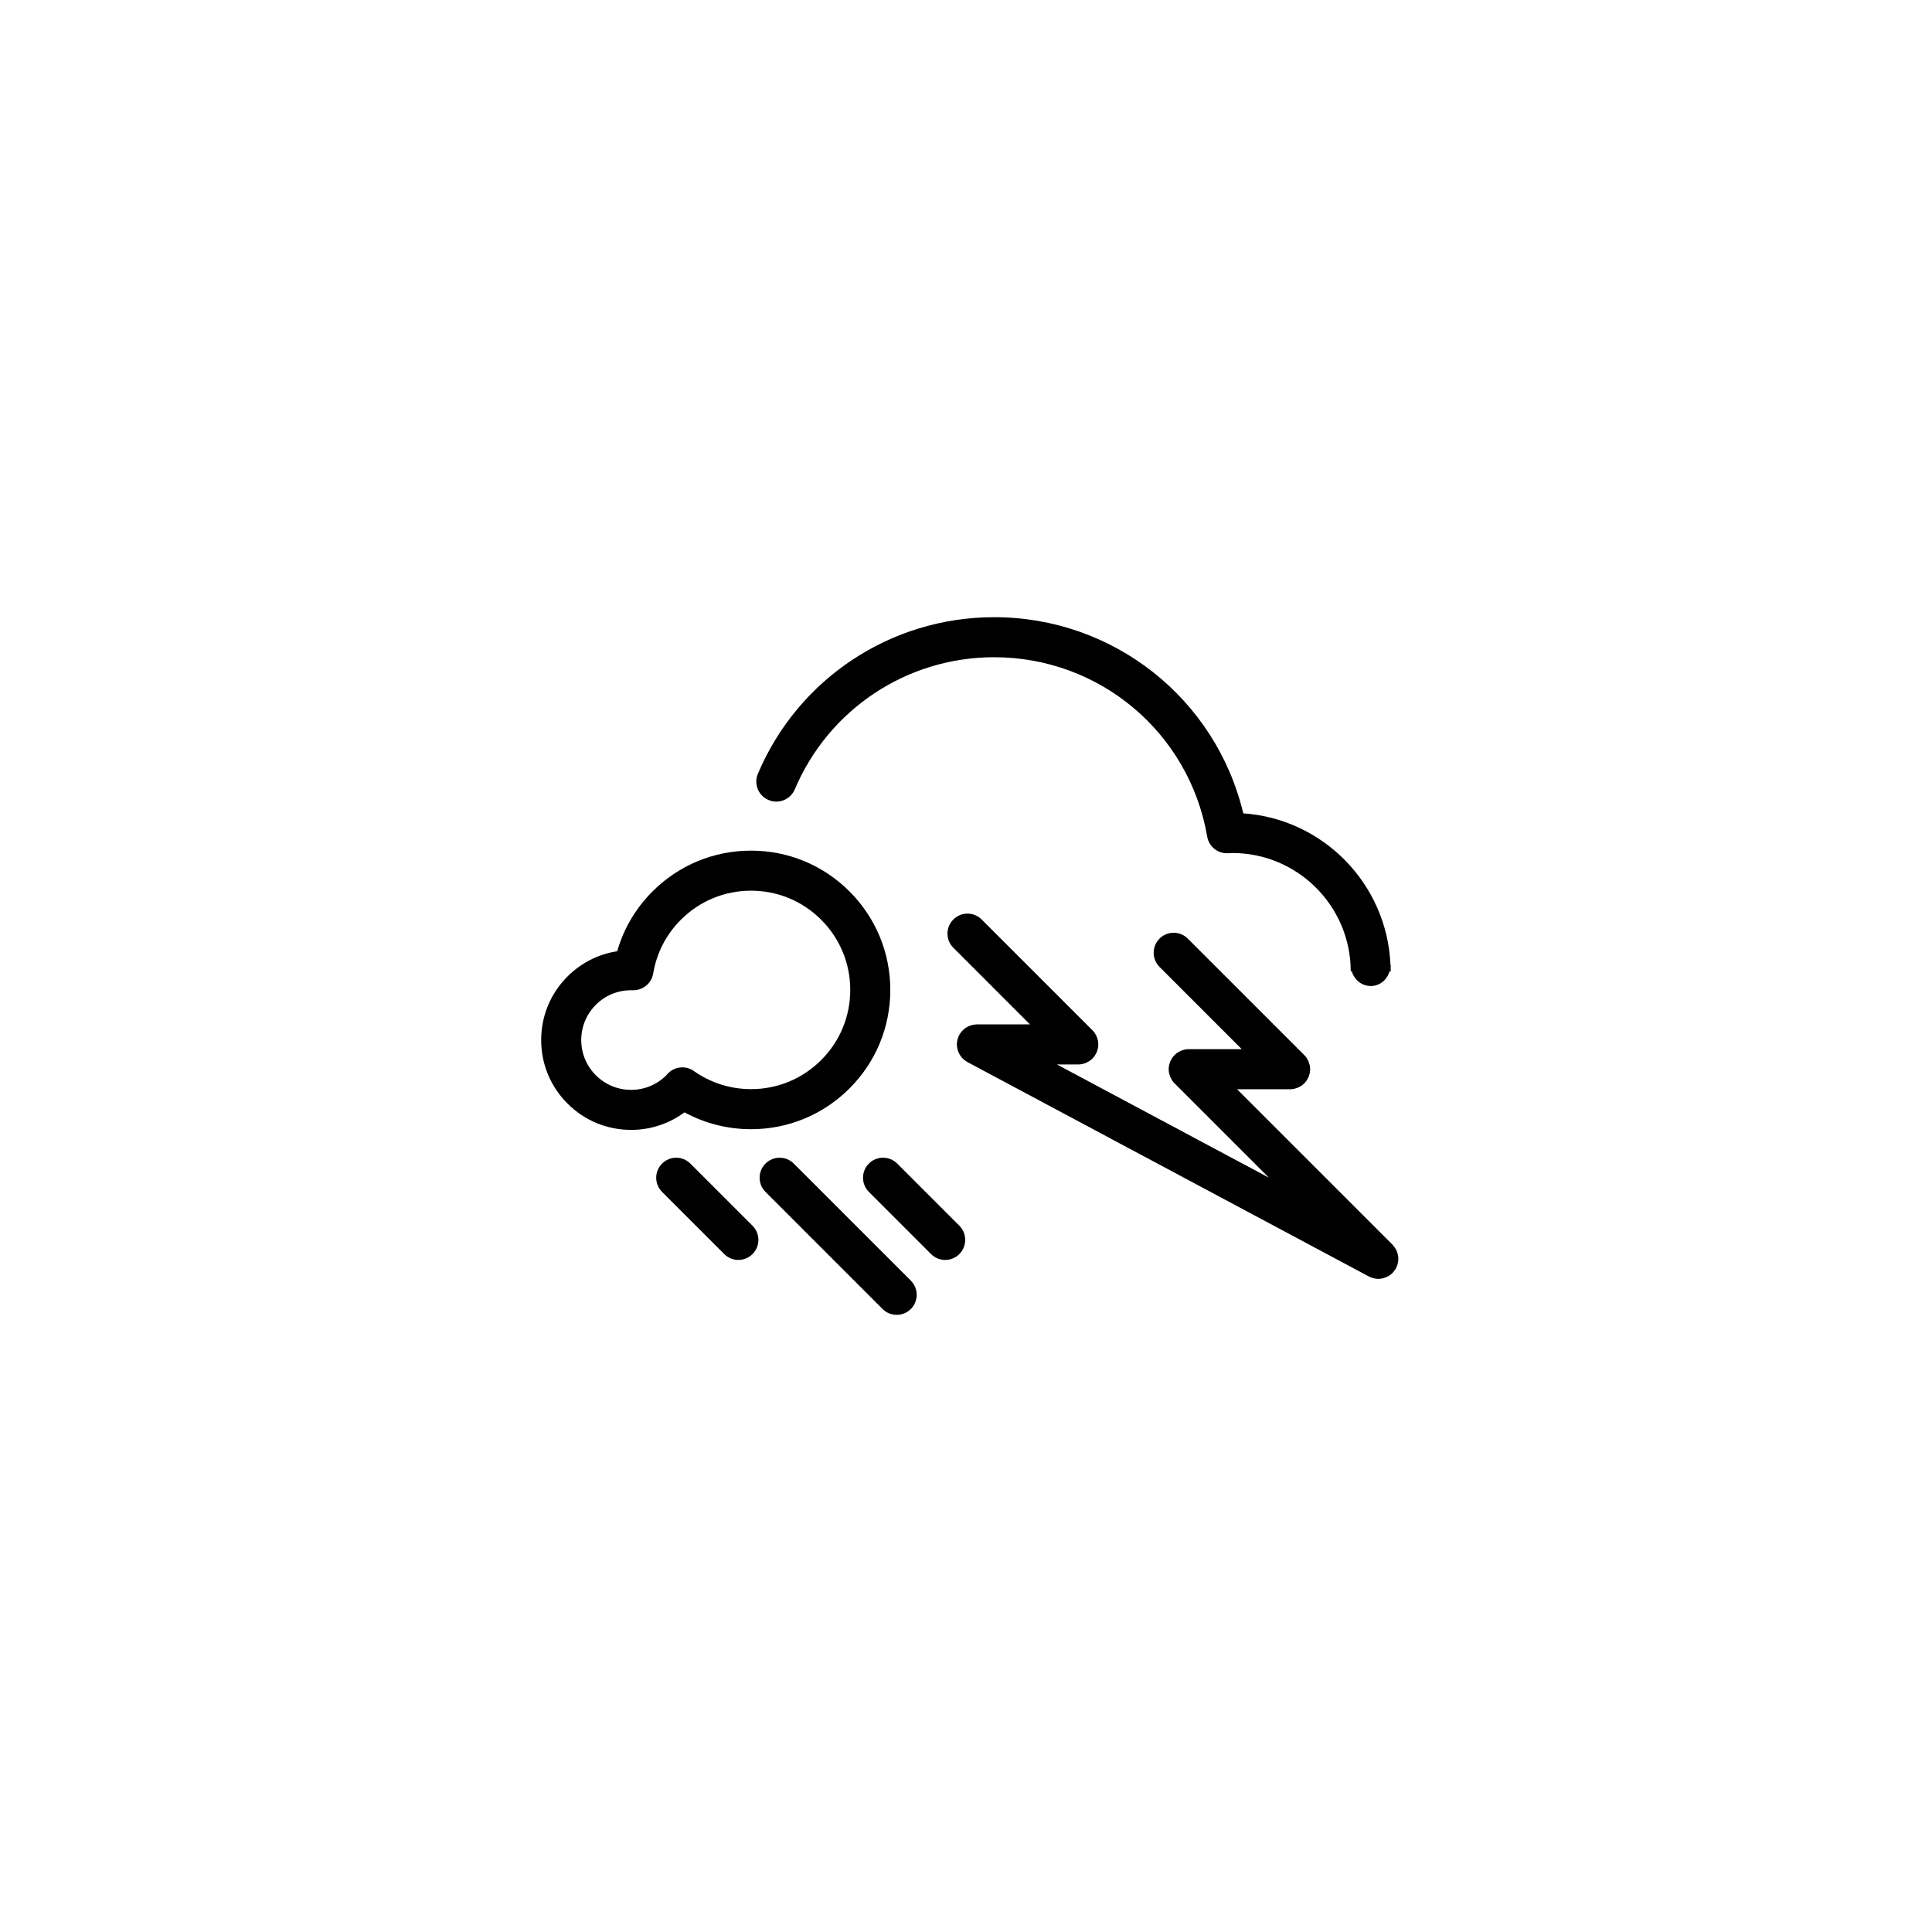 <?xml version="1.0" encoding="UTF-8"?>
<!-- The Best Svg Icon site in the world: iconSvg.co, Visit us! https://iconsvg.co -->
<svg fill="#000000" width="800px" height="800px" version="1.1" viewBox="144 144 512 512" xmlns="http://www.w3.org/2000/svg">
 <g>
  <path d="m514.56 477.36c-0.012-0.176-0.031-0.344-0.051-0.52-0.031-0.168-0.07-0.332-0.105-0.5-0.035-0.168-0.082-0.324-0.137-0.484-0.059-0.16-0.125-0.316-0.195-0.48-0.082-0.156-0.156-0.312-0.246-0.465-0.082-0.141-0.168-0.277-0.266-0.406-0.117-0.156-0.238-0.309-0.371-0.449-0.051-0.066-0.102-0.137-0.156-0.195l-41.199-41.203h14.059c0.344 0 0.699-0.035 1.043-0.105 0.156-0.035 0.297-0.09 0.453-0.133 0.176-0.055 0.363-0.102 0.527-0.168 0.176-0.074 0.344-0.176 0.504-0.266 0.137-0.082 0.289-0.137 0.414-0.227 0.578-0.387 1.082-0.887 1.477-1.465 0.082-0.133 0.137-0.273 0.215-0.406 0.09-0.168 0.195-0.328 0.266-0.508 0.07-0.172 0.117-0.352 0.168-0.535 0.051-0.152 0.105-0.297 0.137-0.453 0.137-0.691 0.137-1.391 0-2.082-0.031-0.156-0.09-0.301-0.137-0.453-0.051-0.18-0.102-0.363-0.168-0.535-0.07-0.176-0.176-0.336-0.266-0.508-0.082-0.137-0.137-0.277-0.215-0.406-0.195-0.293-0.422-0.562-0.672-0.812l-30.855-30.852c-2.066-2.074-5.43-2.074-7.496 0-2.074 2.07-2.074 5.43 0 7.5l21.793 21.797h-14.059c-0.352 0-0.699 0.035-1.043 0.105-0.156 0.031-0.297 0.09-0.441 0.133-0.188 0.055-0.363 0.098-0.539 0.168-0.176 0.07-0.332 0.172-0.504 0.262-0.137 0.082-0.289 0.137-0.414 0.227-0.578 0.387-1.082 0.891-1.477 1.473-0.082 0.133-0.145 0.273-0.215 0.406-0.09 0.168-0.195 0.328-0.266 0.508-0.082 0.172-0.117 0.352-0.168 0.535-0.051 0.152-0.105 0.297-0.137 0.453-0.137 0.691-0.137 1.391 0 2.082 0.031 0.156 0.09 0.301 0.137 0.453 0.051 0.18 0.09 0.363 0.168 0.535 0.07 0.176 0.176 0.336 0.266 0.508 0.07 0.137 0.137 0.277 0.215 0.406 0.195 0.293 0.422 0.562 0.672 0.812l24.992 24.988-56.18-30.004h5.668c0.344 0 0.699-0.035 1.043-0.105 0.156-0.031 0.297-0.09 0.453-0.133 0.176-0.055 0.363-0.098 0.527-0.168 0.176-0.074 0.332-0.172 0.504-0.266 0.137-0.074 0.289-0.133 0.414-0.223 0.578-0.387 1.082-0.891 1.465-1.473 0.09-0.125 0.145-0.273 0.227-0.402 0.09-0.172 0.195-0.328 0.266-0.516 0.07-0.172 0.117-0.352 0.168-0.535 0.051-0.145 0.105-0.297 0.137-0.453 0.137-0.684 0.137-1.391 0-2.074-0.031-0.16-0.09-0.309-0.137-0.457-0.051-0.176-0.102-0.359-0.168-0.535-0.066-0.176-0.176-0.336-0.266-0.508-0.082-0.137-0.137-0.277-0.227-0.402-0.188-0.297-0.414-0.562-0.66-0.816l-29.359-29.355c-2.066-2.07-5.43-2.07-7.496 0-2.074 2.07-2.074 5.43 0 7.5l20.297 20.301h-14.059c-0.09 0-0.168 0.023-0.258 0.023-0.188 0.012-0.371 0.031-0.559 0.059-0.168 0.023-0.324 0.059-0.492 0.102-0.168 0.047-0.324 0.098-0.484 0.152-0.168 0.059-0.324 0.121-0.484 0.195-0.16 0.074-0.309 0.156-0.453 0.246-0.137 0.086-0.277 0.172-0.414 0.273-0.137 0.105-0.277 0.215-0.402 0.336-0.125 0.109-0.246 0.227-0.363 0.348-0.105 0.125-0.215 0.258-0.324 0.395-0.105 0.145-0.207 0.301-0.309 0.465-0.051 0.074-0.102 0.137-0.145 0.215-0.031 0.066-0.051 0.137-0.082 0.207-0.09 0.168-0.156 0.344-0.215 0.523-0.059 0.16-0.105 0.324-0.156 0.488-0.039 0.16-0.07 0.324-0.09 0.492-0.031 0.191-0.051 0.379-0.059 0.57 0 0.074-0.02 0.145-0.02 0.223 0 0.086 0.02 0.16 0.02 0.25 0.012 0.191 0.031 0.379 0.059 0.562 0.031 0.168 0.059 0.328 0.102 0.488 0.039 0.168 0.102 0.328 0.156 0.492 0.055 0.168 0.117 0.316 0.195 0.48 0.07 0.152 0.145 0.301 0.238 0.449 0.09 0.141 0.176 0.289 0.277 0.418 0.105 0.141 0.215 0.273 0.332 0.402 0.117 0.125 0.238 0.246 0.352 0.359 0.125 0.109 0.258 0.223 0.395 0.324 0.145 0.109 0.309 0.215 0.465 0.312 0.082 0.047 0.137 0.105 0.215 0.141l106.4 56.828c0.059 0.035 0.125 0.047 0.195 0.074 0.258 0.125 0.523 0.23 0.797 0.312 0.117 0.035 0.238 0.082 0.352 0.105 0.352 0.082 0.711 0.121 1.074 0.133 0.031 0 0.051 0.004 0.07 0.004h0.02c0.422 0 0.828-0.07 1.238-0.168 0.105-0.023 0.215-0.066 0.332-0.102 0.309-0.102 0.609-0.223 0.898-0.379 0.102-0.055 0.195-0.102 0.297-0.152 0.344-0.215 0.68-0.457 0.973-0.754 0.012-0.012 0.02-0.02 0.031-0.031 0.051-0.055 0.09-0.117 0.137-0.172 0.258-0.289 0.473-0.59 0.66-0.91 0.031-0.051 0.082-0.09 0.105-0.137 0.039-0.082 0.059-0.16 0.102-0.246 0.082-0.172 0.145-0.344 0.215-0.523 0.051-0.156 0.102-0.316 0.137-0.484 0.039-0.168 0.07-0.332 0.102-0.504 0.02-0.172 0.039-0.344 0.051-0.523 0-0.148-0.008-0.312-0.008-0.473z"/>
  <path d="m326.95 452.36c-2.066-2.074-5.43-2.074-7.496 0-2.074 2.07-2.074 5.43 0 7.508l16.469 16.469c1.039 1.039 2.398 1.559 3.754 1.559s2.715-0.52 3.75-1.559c2.074-2.07 2.074-5.43 0-7.5z"/>
  <path d="m381.77 452.36c-2.07-2.074-5.438-2.074-7.508 0-2.07 2.07-2.07 5.43 0 7.508l16.473 16.469c1.031 1.039 2.394 1.559 3.75 1.559s2.719-0.52 3.758-1.559c2.066-2.07 2.066-5.43 0-7.5z"/>
  <path d="m354.36 452.36c-2.066-2.074-5.43-2.07-7.5 0-2.07 2.07-2.07 5.43 0 7.508l31.02 31.023c1.031 1.039 2.394 1.559 3.75 1.559s2.715-0.52 3.754-1.551c2.07-2.074 2.07-5.438 0.004-7.508z"/>
  <path d="m512.52 400.28c0.012-0.102 0.059-0.18 0.059-0.281 0-0.16-0.082-0.297-0.098-0.457-0.957-21.305-17.824-38.543-38.996-39.996-7.269-30.379-34.367-51.984-66.031-51.984-27.367 0-51.945 16.289-62.605 41.492-1.145 2.699 0.121 5.812 2.82 6.957s5.812-0.121 6.957-2.82c8.996-21.27 29.734-35.012 52.828-35.02 27.988 0 51.738 19.996 56.469 47.547 0.453 2.625 2.727 4.492 5.449 4.402l0.699-0.039c0.168-0.012 0.332-0.023 0.508-0.023 17.309 0 31.379 14.074 31.379 31.379l0.293-0.004c0.641 2.211 2.598 3.867 5.019 3.867 2.414 0 4.328-1.656 4.961-3.867h0.344c0.004-0.387-0.043-0.766-0.055-1.152z"/>
  <path d="m343.04 443.25c9.855 0 19.117-3.84 26.086-10.805 6.977-6.973 10.812-16.242 10.812-26.102s-3.84-19.129-10.812-26.102c-6.969-6.973-16.238-10.812-26.098-10.812s-19.133 3.84-26.105 10.812c-4.453 4.453-7.648 9.867-9.355 15.848-4.977 0.762-9.551 3.066-13.164 6.68-4.508 4.5-6.988 10.484-6.988 16.848s2.481 12.348 6.981 16.84c4.504 4.504 10.484 6.977 16.852 6.977 5.164 0 10.082-1.637 14.152-4.656 5.387 2.941 11.414 4.473 17.641 4.473zm-22.098-14.699-0.359 0.406c-2.492 2.492-5.809 3.867-9.336 3.867-3.531 0-6.848-1.371-9.344-3.867-2.488-2.492-3.867-5.809-3.867-9.34 0-3.527 1.375-6.84 3.875-9.34 2.484-2.484 5.797-3.856 9.34-3.856l0.441 0.004c2.629 0.07 4.969-1.805 5.406-4.43 0.906-5.43 3.445-10.359 7.34-14.25 4.969-4.969 11.57-7.703 18.594-7.703 7.023 0 13.629 2.734 18.59 7.703s7.703 11.566 7.703 18.594c0 7.027-2.742 13.633-7.703 18.594-4.961 4.961-11.562 7.699-18.578 7.699-5.477 0-10.715-1.664-15.164-4.801-2.168-1.527-5.129-1.219-6.938 0.719z"/>
 </g>
</svg>